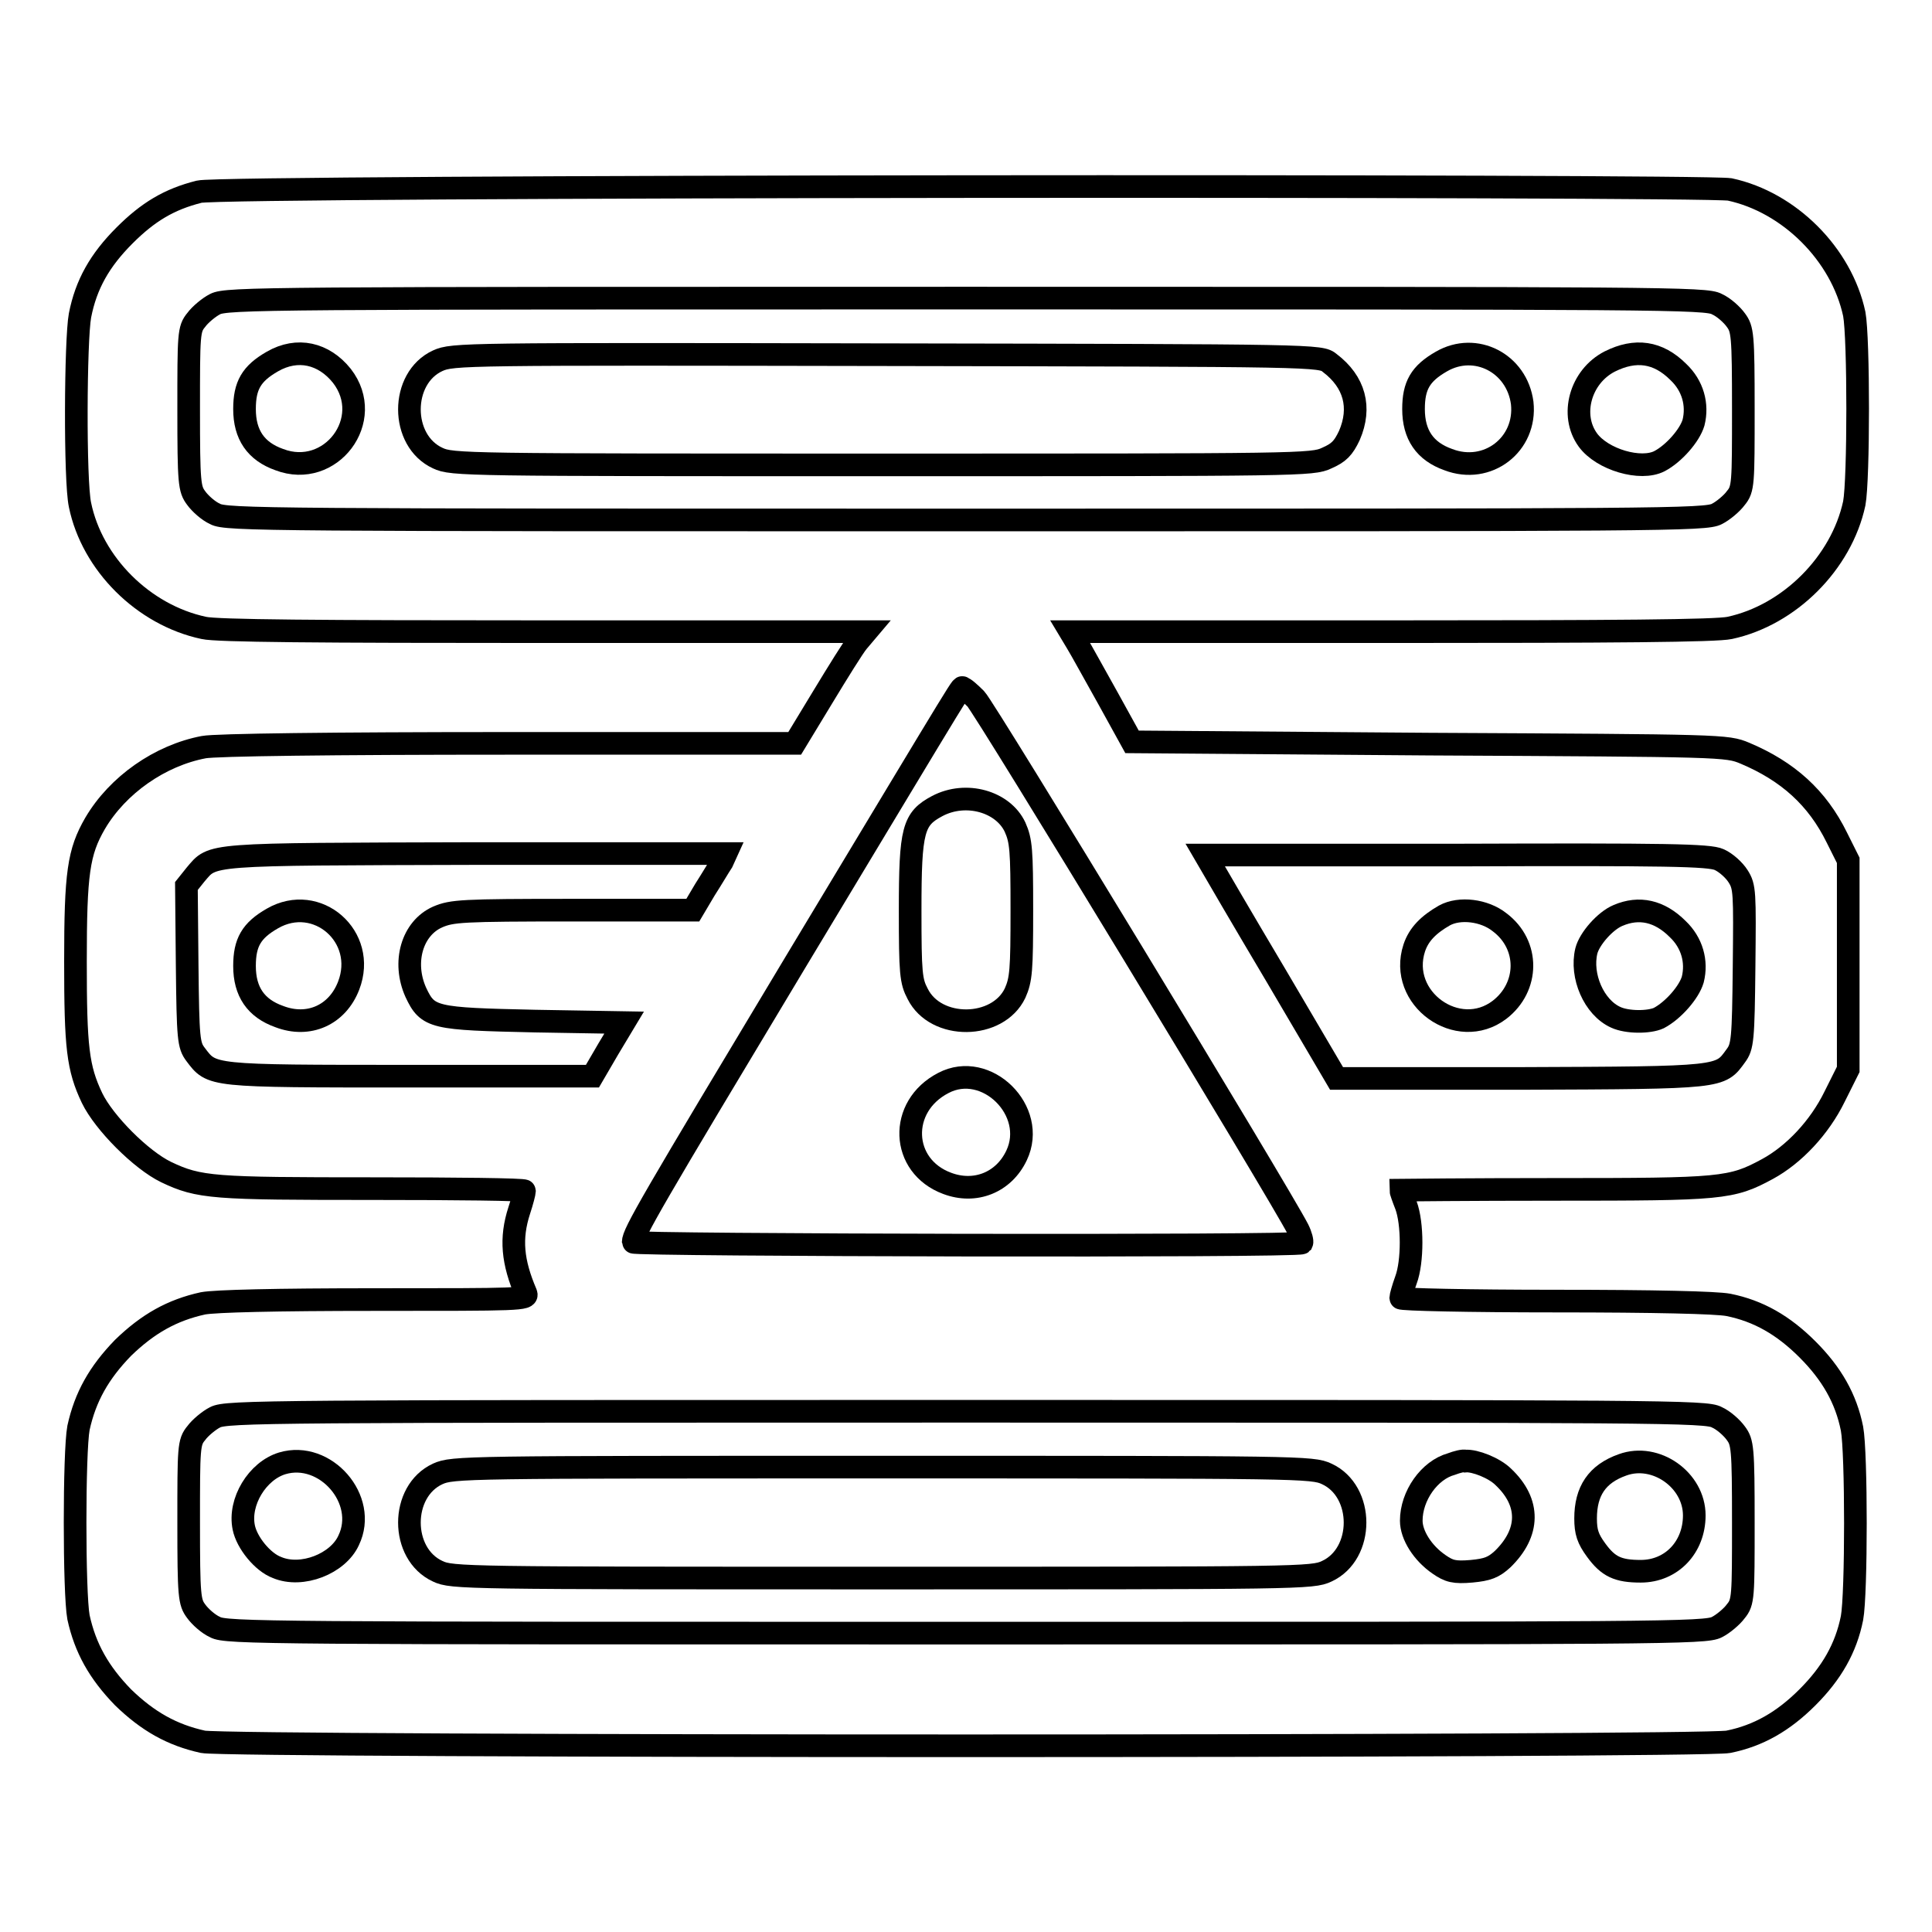 <?xml version="1.0" encoding="utf-8"?>
<!-- Svg Vector Icons : http://www.onlinewebfonts.com/icon -->
<!DOCTYPE svg PUBLIC "-//W3C//DTD SVG 1.1//EN" "http://www.w3.org/Graphics/SVG/1.1/DTD/svg11.dtd">
<svg version="1.1" xmlns="http://www.w3.org/2000/svg" xmlns:xlink="http://www.w3.org/1999/xlink" x="0px" y="0px" viewBox="0 0 256 256" enable-background="new 0 0 256 256" xml:space="preserve">
<g><g><g><path stroke-width="3" fill-opacity="0" stroke="#000000"  d="M26.4,25.4c-4,1-6.8,2.7-9.9,5.8c-3.3,3.3-5.1,6.5-5.9,10.6c-0.6,3.2-0.7,21.9,0,25.1C12.2,74.7,19,81.5,27,83.2c1.7,0.4,15,0.5,45.1,0.5h42.7l-1.1,1.3c-0.6,0.7-2.7,4.1-4.7,7.4l-3.7,6.1H67.3c-23.2,0-38.8,0.2-40.3,0.5c-5.8,1.1-11.4,5-14.4,10.1c-2.2,3.8-2.6,6.6-2.6,18.3c0,11.4,0.3,14.1,2.2,18.1c1.6,3.3,6.5,8.2,9.8,9.8c4.4,2.1,6.2,2.2,27.4,2.2c11,0,20.1,0.1,20.1,0.3c0,0.2-0.3,1.4-0.7,2.6c-1.2,3.7-0.9,6.8,0.9,11c0.3,0.8-0.8,0.8-20,0.8c-13.2,0-21.2,0.2-22.8,0.5c-4.1,0.9-7.3,2.7-10.6,5.9c-3.2,3.3-5,6.5-5.9,10.6c-0.6,3.2-0.6,21.9,0,25.1c0.9,4.1,2.7,7.3,5.9,10.6c3.3,3.2,6.5,5,10.6,5.9c3.5,0.7,198.6,0.7,202.1,0c4-0.8,7.3-2.7,10.5-5.9c3.2-3.2,5.1-6.5,5.9-10.5c0.6-3.2,0.6-21.9,0-25.1c-0.8-4-2.7-7.3-5.9-10.5c-3.2-3.2-6.5-5.1-10.5-5.9c-1.6-0.3-9.6-0.5-22.9-0.5c-11.4,0-20.5-0.2-20.5-0.4s0.3-1.3,0.7-2.4c0.9-2.4,0.9-7.5,0-9.9c-0.4-1-0.7-1.9-0.7-2c0,0,9.2-0.1,20.4-0.1c22.2,0,23.4-0.1,28.2-2.7c3.5-1.9,6.9-5.5,8.9-9.6l1.8-3.6v-13.8v-13.9l-1.5-3c-2.6-5.3-6.5-8.8-12.2-11.2c-2.4-1-2.8-1-41.8-1.2L150,98.3l-3.2-5.8c-1.8-3.2-3.6-6.5-4.1-7.3l-0.9-1.5h42.5c29.5,0,43.1-0.1,44.9-0.5c7.9-1.7,14.8-8.6,16.5-16.5c0.6-3.2,0.6-21.9,0-25.1c-1.7-7.9-8.6-14.8-16.5-16.5C225.3,24.5,29.5,24.6,26.4,25.4z M227.5,40.3c0.9,0.4,2,1.4,2.5,2.1c0.9,1.2,1,1.9,1,11.8s0,10.6-1,11.8c-0.5,0.7-1.7,1.7-2.5,2.1c-1.5,0.8-7.2,0.8-99.5,0.8c-92.3,0-98.1,0-99.5-0.8c-0.9-0.4-2-1.4-2.5-2.1c-0.9-1.2-1-1.9-1-11.8s0-10.6,1-11.8c0.5-0.7,1.7-1.7,2.5-2.1c1.5-0.8,7.2-0.8,99.5-0.8C220.3,39.5,226.1,39.5,227.5,40.3z M129.3,92.6c1.2,1.2,40.3,65.6,42.7,70.3c0.4,0.8,0.6,1.6,0.5,1.8c-0.5,0.5-88.6,0.3-88.6-0.1c0-1.2,2.4-5.3,21.5-37.1c24.2-40.2,21.8-36.3,22.2-36.3C127.7,91.1,128.5,91.8,129.3,92.6z M95.7,114.2c-0.4,0.6-1.4,2.3-2.3,3.7l-1.6,2.7H75.9c-14.8,0-16,0.1-17.9,0.9c-3.4,1.5-4.7,6-2.9,10c1.6,3.4,2.3,3.5,15.8,3.8l11.8,0.2l-2.1,3.5l-2.1,3.6H54.3c-26.7,0-26.2,0-28.4-2.9c-0.9-1.2-1-2-1.1-11.8l-0.1-10.5l1.2-1.5c2.4-2.8,1-2.7,37.2-2.8h33.1L95.7,114.2z M227.8,113.9c0.9,0.4,2,1.4,2.5,2.2c0.9,1.4,0.9,2.1,0.8,12c-0.1,9.7-0.2,10.6-1.1,11.8c-2.1,2.9-1.7,2.9-28.5,3l-24.4,0l-8-13.6c-4.4-7.4-8.3-14.1-8.7-14.8l-0.7-1.2H193C220.9,113.2,226.5,113.3,227.8,113.9z M227.5,187.8c0.9,0.4,2,1.4,2.5,2.1c0.9,1.2,1,1.9,1,11.8c0,9.9,0,10.6-1,11.8c-0.5,0.7-1.7,1.7-2.5,2.1c-1.5,0.8-7.2,0.8-99.5,0.8c-92.3,0-98.1,0-99.5-0.8c-0.9-0.4-2-1.4-2.5-2.1c-0.9-1.2-1-1.9-1-11.8c0-9.9,0-10.6,1-11.8c0.5-0.7,1.7-1.7,2.5-2.1C30,187,35.7,187,128,187C220.3,187,226.1,187,227.5,187.8z"/><path stroke-width="3" fill-opacity="0" stroke="#000000"  d="M36.1,47.9c-2.8,1.6-3.7,3.2-3.7,6.3c0,3.4,1.5,5.6,4.6,6.7c6.8,2.6,12.8-5.3,8.3-11.1C42.9,46.8,39.4,46,36.1,47.9z"/><path stroke-width="3" fill-opacity="0" stroke="#000000"  d="M58,47.8c-5,2.3-5,10.6,0,12.9c1.9,0.9,3.5,0.9,58.9,0.9c55.5,0,57,0,58.9-0.9c1.6-0.7,2.2-1.3,3-3c1.6-3.7,0.7-7.1-2.6-9.6c-1.2-1-1.5-1-58.7-1.1C61.4,46.9,60,46.9,58,47.8z"/><path stroke-width="3" fill-opacity="0" stroke="#000000"  d="M191,47.9c-2.8,1.6-3.7,3.2-3.7,6.3c0,3.4,1.5,5.6,4.6,6.7c5.2,2,10.4-2,9.8-7.5C201,48.1,195.5,45.3,191,47.9z"/><path stroke-width="3" fill-opacity="0" stroke="#000000"  d="M213.3,47.9c-3.9,2-5.3,7.1-2.9,10.4c1.9,2.6,7,4.1,9.5,2.8c1.9-1,4-3.4,4.5-5.1c0.6-2.4-0.1-4.9-2-6.7C219.7,46.6,216.7,46.2,213.3,47.9z"/><path stroke-width="3" fill-opacity="0" stroke="#000000"  d="M124.2,106.8c-3.2,1.7-3.6,3.1-3.6,13.8c0,8.4,0.1,9.4,1,11.1c2.4,4.8,10.6,4.7,12.9-0.1c0.8-1.8,0.9-3,0.9-11s-0.1-9.2-0.9-11C132.9,106.2,128,104.8,124.2,106.8z"/><path stroke-width="3" fill-opacity="0" stroke="#000000"  d="M125,143.5c-6,3.1-5.7,11,0.5,13.3c3.7,1.4,7.5-0.1,9.2-3.7C137.5,147.2,130.7,140.5,125,143.5z"/><path stroke-width="3" fill-opacity="0" stroke="#000000"  d="M36.1,121.7c-2.8,1.6-3.7,3.2-3.7,6.3c0,3.4,1.5,5.6,4.6,6.7c3.9,1.5,7.7-0.2,9.2-4.1C48.7,124.1,42,118.3,36.1,121.7z"/><path stroke-width="3" fill-opacity="0" stroke="#000000"  d="M191.4,121.3c-2.1,1.2-3.4,2.5-4,4.3c-2.2,6.7,5.8,12.4,11.3,8.2c3.9-3,4-8.6,0-11.6C196.7,120.6,193.4,120.2,191.4,121.3z"/><path stroke-width="3" fill-opacity="0" stroke="#000000"  d="M214.4,121.3c-1.7,0.7-3.8,3.1-4.2,4.7c-0.8,3.3,1,7.5,3.9,8.8c1.5,0.7,4.4,0.7,5.7,0.1c1.9-1,4-3.4,4.5-5.1c0.6-2.4-0.1-4.9-2-6.7C219.9,120.7,217.2,120.1,214.4,121.3z"/><path stroke-width="3" fill-opacity="0" stroke="#000000"  d="M37.4,193.9c-3.3,1-5.8,5.1-5.1,8.5c0.4,2,2.5,4.6,4.4,5.3c3.3,1.4,8.1-0.5,9.5-3.6C48.8,198.7,43.1,192.2,37.4,193.9z"/><path stroke-width="3" fill-opacity="0" stroke="#000000"  d="M192.3,194c-2.9,0.8-5.3,4.2-5.3,7.5c0,1.9,1.5,4.3,3.7,5.8c1.3,0.9,2,1.1,4.3,0.9c2.1-0.2,2.9-0.5,4.1-1.6c3.6-3.5,3.7-7.5,0.1-10.9c-1.2-1.2-3.8-2.2-5-2.1C193.9,193.5,193.1,193.7,192.3,194z"/><path stroke-width="3" fill-opacity="0" stroke="#000000"  d="M215,194.1c-3.4,1.2-4.9,3.5-4.9,7.1c0,1.8,0.3,2.7,1.4,4.2c1.6,2.2,2.9,2.8,5.9,2.8c4.1,0,7.1-3.2,7.1-7.4C224.5,196.1,219.4,192.5,215,194.1z"/><path stroke-width="3" fill-opacity="0" stroke="#000000"  d="M58,195.3c-5,2.3-5,10.6,0,12.9c1.9,0.9,3.5,0.9,58.9,0.9c55.4,0,57,0,58.9-0.9c5-2.3,5-10.6,0-12.9c-1.9-0.9-3.5-0.9-58.9-0.9C61.5,194.4,60,194.4,58,195.3z"/></g></g></g>
</svg>
